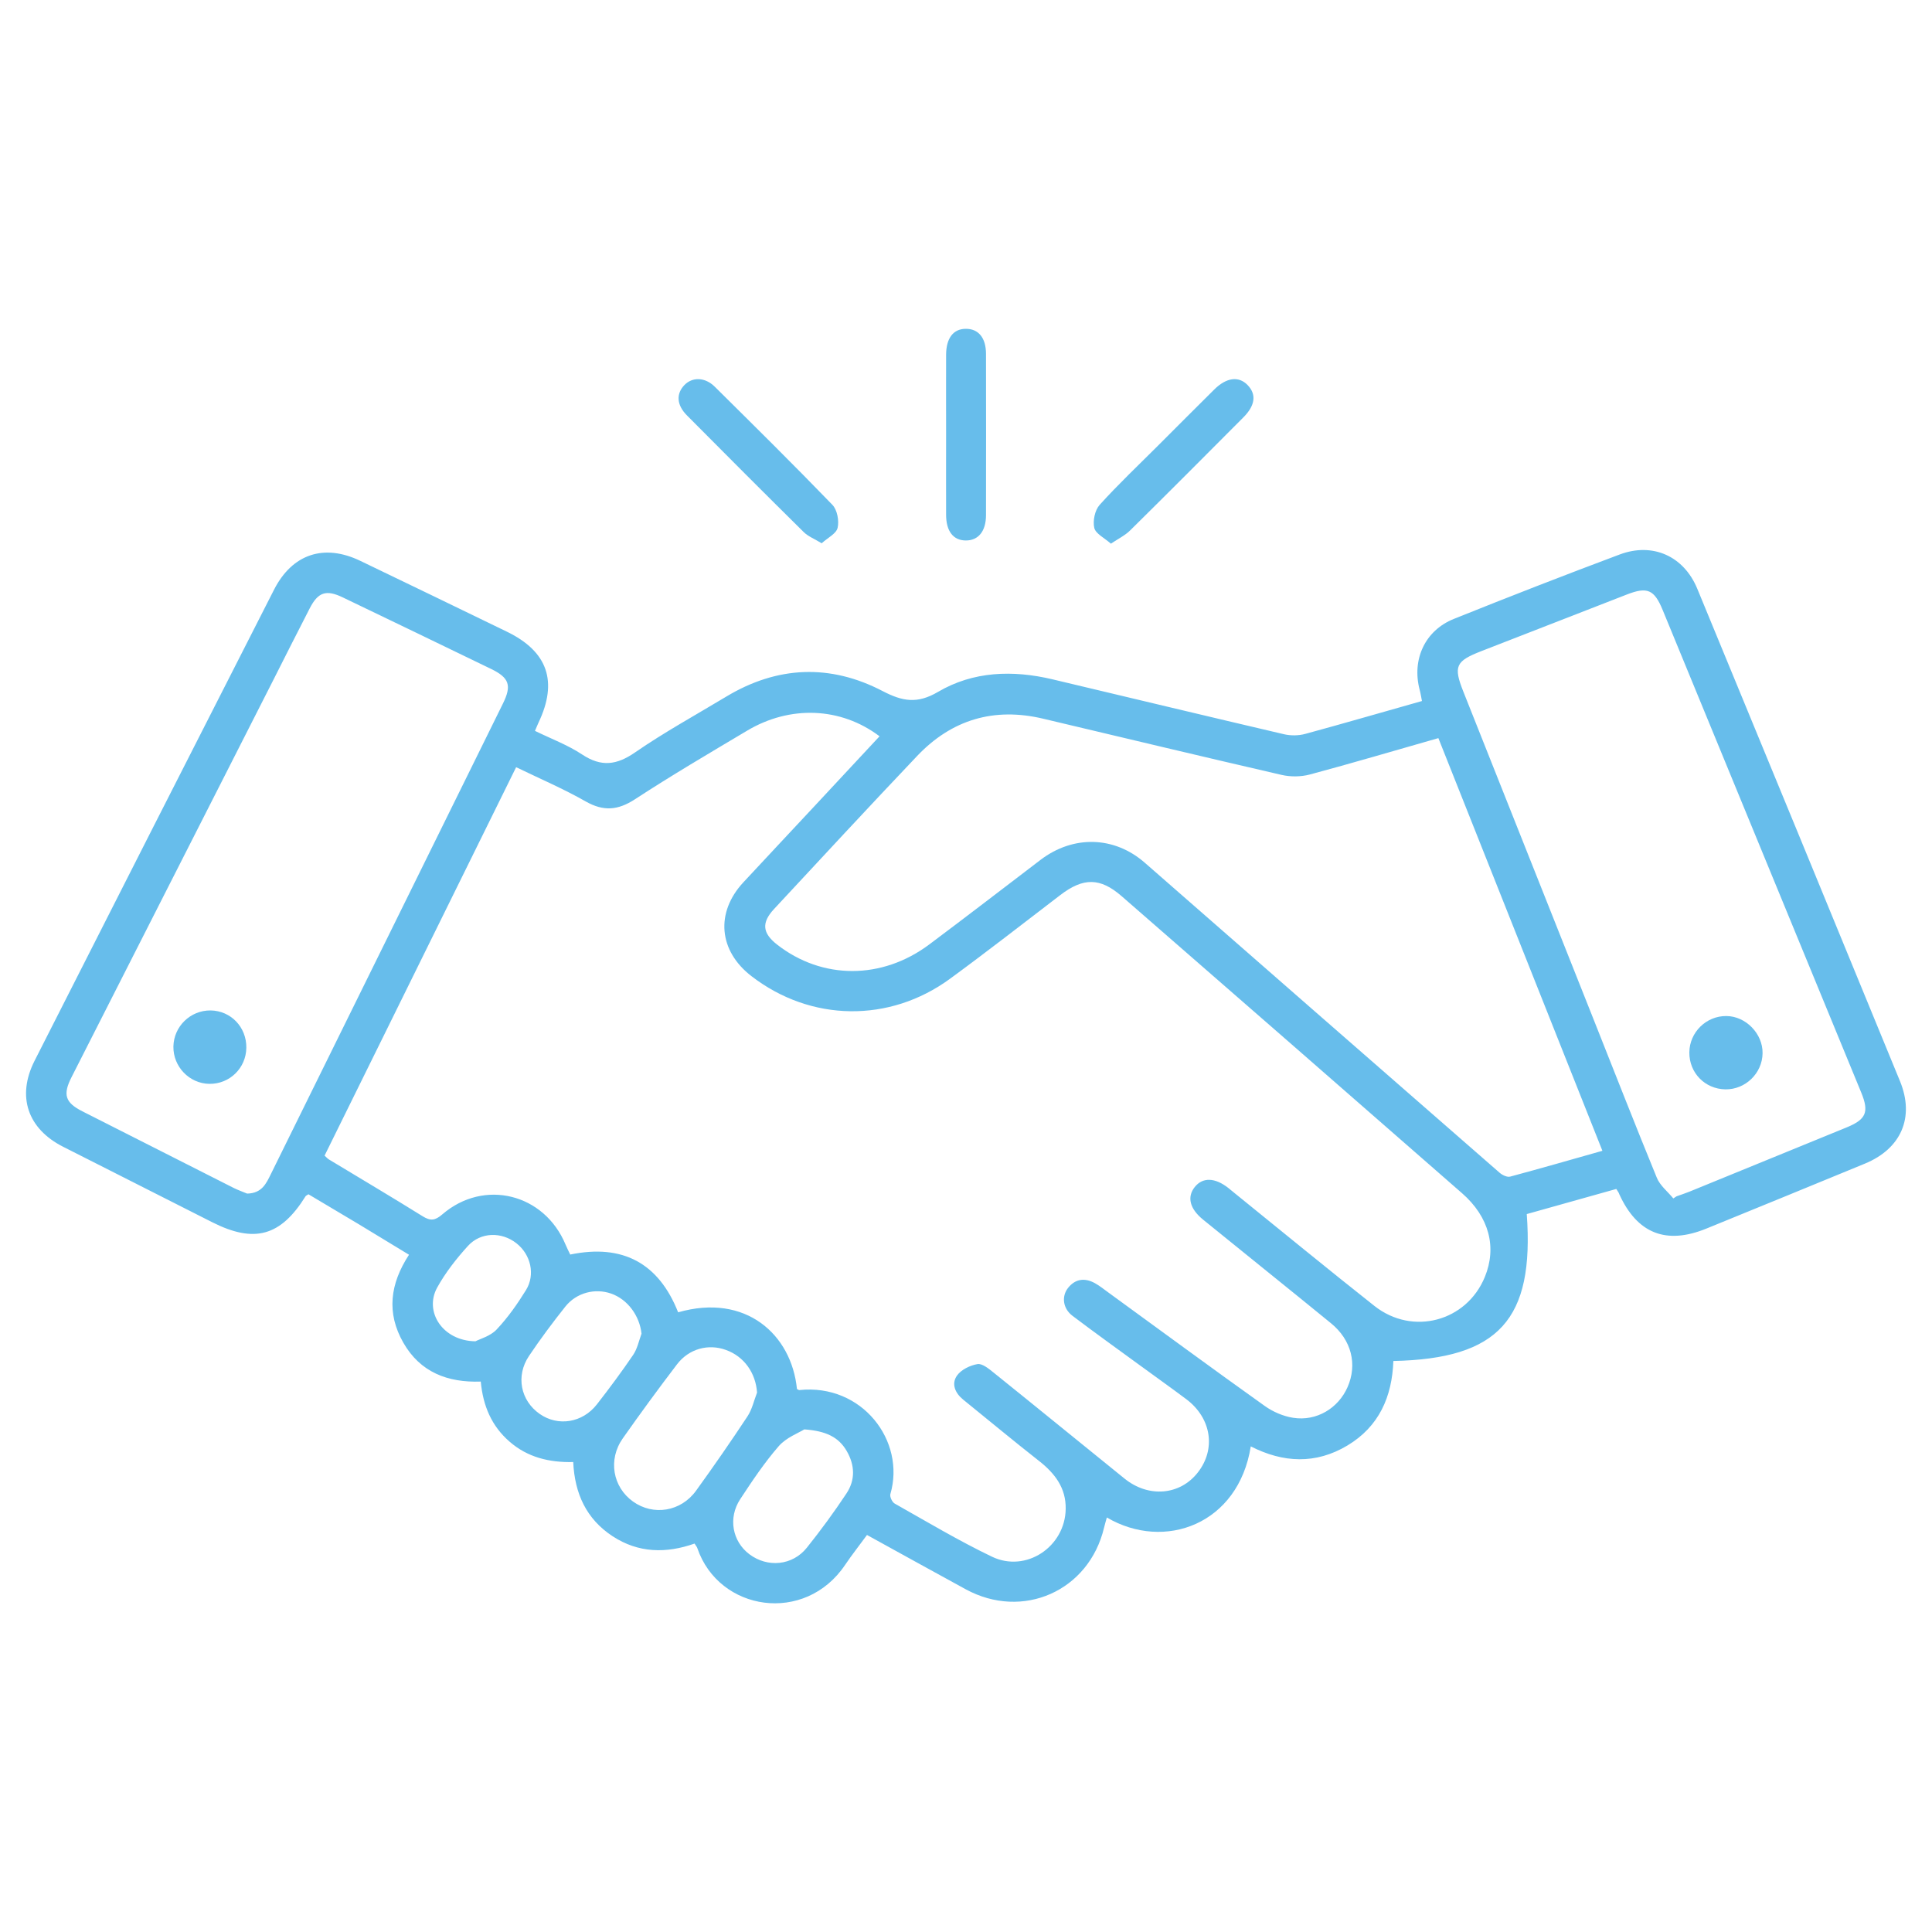 <?xml version="1.0" encoding="utf-8"?>
<!-- Generator: Adobe Illustrator 24.1.0, SVG Export Plug-In . SVG Version: 6.00 Build 0)  -->
<svg version="1.1" id="Capa_1" xmlns="http://www.w3.org/2000/svg" xmlns:xlink="http://www.w3.org/1999/xlink" x="0px" y="0px"
	 viewBox="107 297 200 200" style="enable-background:new 107 297 200 200;" xml:space="preserve">
<style type="text/css">
	.st0{fill:#67BDEB;}
</style>
<g>
	<path class="st0" d="M274.32,420.08c-3.13,0.88-6.21,1.75-9.27,2.6c0.79,10.92-2.9,14.98-13.81,15.21
		c-0.13,3.68-1.47,6.78-4.76,8.75c-3.28,1.96-6.64,1.8-10,0.09c-1.28,8.07-8.93,10.87-14.9,7.36c-0.1,0.37-0.21,0.71-0.29,1.06
		c-1.56,6.55-8.42,9.6-14.34,6.36c-3.35-1.83-6.7-3.68-10.2-5.61c-0.77,1.06-1.56,2.05-2.26,3.09c-4.16,6.19-13.06,4.82-15.3-1.72
		c-0.04-0.13-0.14-0.24-0.29-0.48c-2.92,1.03-5.81,1-8.5-0.77c-2.69-1.77-3.91-4.39-4.06-7.67c-2.48,0.06-4.74-0.49-6.6-2.12
		c-1.84-1.6-2.74-3.68-2.97-6.21c-3.42,0.12-6.27-0.96-8.02-4.03c-1.75-3.06-1.39-6.07,0.59-9.1c-1.78-1.08-3.5-2.13-5.22-3.17
		c-1.74-1.04-3.48-2.08-5.19-3.09c-0.16,0.11-0.26,0.14-0.3,0.21c-2.58,4.14-5.3,4.89-9.67,2.68c-5.14-2.61-10.29-5.2-15.43-7.81
		c-3.67-1.86-4.82-5.21-2.95-8.9c8.25-16.27,16.51-32.52,24.79-48.77c1.89-3.7,5.17-4.78,8.91-2.99c5.07,2.43,10.13,4.89,15.19,7.34
		c4.23,2.05,5.31,5.16,3.27,9.43c-0.1,0.21-0.18,0.43-0.36,0.84c1.65,0.81,3.38,1.45,4.89,2.45c1.97,1.3,3.56,1.1,5.47-0.22
		c3.03-2.09,6.27-3.87,9.43-5.77c5.29-3.19,10.77-3.41,16.2-0.58c2.06,1.07,3.58,1.35,5.74,0.08c3.64-2.14,7.73-2.27,11.83-1.3
		c8,1.9,15.99,3.82,23.99,5.69c0.7,0.16,1.51,0.15,2.2-0.04c4.01-1.09,7.99-2.25,12.07-3.4c-0.09-0.45-0.14-0.81-0.24-1.17
		c-0.82-3.13,0.55-6.13,3.54-7.33c5.7-2.29,11.42-4.52,17.17-6.67c3.41-1.28,6.63,0.16,8.03,3.54
		c7.02,16.99,14.01,33.99,20.99,50.99c1.53,3.74,0.12,6.98-3.64,8.53c-5.46,2.25-10.93,4.49-16.4,6.72
		c-4.17,1.7-7.16,0.52-9.02-3.55C274.59,420.49,274.51,420.38,274.32,420.08z M189.5,440.79c0.15,0.07,0.2,0.12,0.24,0.11
		c6.49-0.69,11.04,5.25,9.43,10.77c-0.08,0.27,0.19,0.84,0.45,0.98c3.33,1.88,6.63,3.85,10.07,5.5c3.53,1.69,7.57-1.03,7.63-4.94
		c0.04-2.19-1.13-3.7-2.78-4.99c-2.64-2.07-5.22-4.22-7.83-6.33c-0.84-0.68-1.24-1.63-0.65-2.48c0.43-0.62,1.36-1.07,2.13-1.2
		c0.5-0.08,1.18,0.49,1.68,0.89c4.53,3.64,9.03,7.32,13.55,10.97c2.48,2,5.73,1.72,7.57-0.63c1.91-2.43,1.42-5.64-1.19-7.6
		c-1.59-1.19-3.21-2.34-4.81-3.51c-2.33-1.7-4.67-3.38-6.97-5.12c-0.99-0.75-1.15-2-0.46-2.88c0.76-0.96,1.74-1.07,2.78-0.5
		c0.49,0.27,0.94,0.64,1.4,0.97c5.39,3.92,10.75,7.87,16.18,11.74c0.85,0.61,1.92,1.07,2.95,1.23c2.42,0.38,4.67-0.99,5.63-3.18
		c1.03-2.34,0.41-4.88-1.72-6.61c-4.39-3.59-8.82-7.13-13.22-10.71c-1.41-1.14-1.7-2.36-0.88-3.39c0.82-1.03,2.1-0.99,3.49,0.11
		c0.22,0.18,0.44,0.36,0.66,0.54c4.81,3.89,9.6,7.83,14.45,11.66c3.95,3.12,9.54,1.61,11.43-3c1.26-3.07,0.45-6.21-2.35-8.66
		c-11.74-10.27-23.49-20.52-35.25-30.76c-2.22-1.93-3.96-1.94-6.34-0.12c-3.79,2.9-7.56,5.84-11.41,8.66
		c-6.29,4.61-14.44,4.47-20.57-0.26c-3.4-2.62-3.75-6.58-0.83-9.72c2.38-2.57,4.78-5.11,7.16-7.67c2.31-2.47,4.61-4.95,6.93-7.44
		c-4.01-3.03-9.27-3.23-13.71-0.58c-3.9,2.32-7.81,4.62-11.61,7.1c-1.77,1.15-3.25,1.27-5.09,0.23c-2.28-1.3-4.71-2.34-7.21-3.55
		c-6.66,13.5-13.25,26.87-19.83,40.21c0.23,0.2,0.32,0.32,0.44,0.39c3.24,1.96,6.49,3.88,9.7,5.88c0.82,0.51,1.3,0.46,2.05-0.19
		c4.32-3.72,10.57-2.15,12.76,3.14c0.14,0.34,0.31,0.66,0.48,1.02c5.44-1.13,9.16,0.9,11.17,5.98
		C184.2,430.84,188.94,435.15,189.5,440.79z M272.88,416.13c-5.69-14.31-11.33-28.5-16.98-42.72c-4.6,1.31-8.95,2.6-13.32,3.77
		c-0.91,0.24-1.98,0.25-2.9,0.04c-8.24-1.9-16.46-3.87-24.69-5.82c-5.09-1.21-9.47,0.09-13.05,3.86
		c-4.98,5.24-9.89,10.55-14.81,15.84c-1.32,1.42-1.21,2.49,0.31,3.68c4.67,3.65,10.86,3.66,15.77-0.02
		c3.86-2.89,7.68-5.83,11.51-8.75c3.38-2.57,7.63-2.47,10.8,0.31c12.24,10.7,24.47,21.4,36.73,32.09c0.28,0.24,0.78,0.48,1.09,0.39
		C266.47,417.96,269.59,417.06,272.88,416.13z M132.58,420.56c1.54-0.03,1.98-1.05,2.47-2.04c8-16.23,16.01-32.45,24.01-48.68
		c0.93-1.88,0.67-2.68-1.24-3.6c-5.1-2.47-10.21-4.94-15.32-7.39c-1.74-0.84-2.57-0.56-3.44,1.13c-1.3,2.52-2.57,5.05-3.85,7.58
		c-6.93,13.65-13.87,27.29-20.8,40.94c-0.93,1.82-0.66,2.64,1.11,3.54c5.22,2.65,10.45,5.3,15.68,7.94
		C131.69,420.22,132.23,420.41,132.58,420.56z M280.22,421.06c0.11-0.07,0.23-0.14,0.34-0.22c0.44-0.16,0.89-0.3,1.33-0.48
		c5.42-2.21,10.85-4.43,16.27-6.65c2.02-0.83,2.35-1.58,1.51-3.62c-6.85-16.65-13.7-33.29-20.55-49.94
		c-0.87-2.12-1.59-2.43-3.7-1.61c-5.02,1.95-10.04,3.91-15.06,5.86c-2.68,1.04-2.92,1.57-1.87,4.21
		c4.47,11.24,8.94,22.48,13.4,33.72c2.2,5.53,4.36,11.08,6.62,16.58C278.84,419.73,279.64,420.35,280.22,421.06z M185.37,441.16
		c-0.14-2.03-1.33-3.73-3.21-4.41c-1.82-0.67-3.84-0.14-5.08,1.49c-1.92,2.52-3.79,5.07-5.61,7.66c-1.55,2.2-1.04,5.04,1.06,6.54
		c2.1,1.5,4.96,1.05,6.53-1.13c1.83-2.53,3.6-5.09,5.32-7.69C184.86,442.89,185.05,441.98,185.37,441.16z M190.26,444.97
		c-0.61,0.38-1.86,0.84-2.64,1.73c-1.48,1.7-2.75,3.6-3.99,5.49c-1.28,1.94-0.82,4.37,0.94,5.7c1.88,1.42,4.47,1.19,5.96-0.68
		c1.44-1.8,2.81-3.67,4.09-5.6c0.94-1.41,0.88-2.95,0.02-4.42C193.81,445.77,192.51,445.13,190.26,444.97z M173.41,435.06
		c-0.2-1.85-1.43-3.55-3.15-4.15c-1.66-0.58-3.58-0.1-4.73,1.34c-1.32,1.66-2.59,3.36-3.77,5.12c-1.39,2.07-0.87,4.62,1.11,6
		c1.89,1.32,4.42,0.93,5.92-0.99c1.3-1.67,2.57-3.38,3.76-5.13C172.98,436.61,173.14,435.79,173.41,435.06z M156.22,435.85
		c0.45-0.24,1.54-0.53,2.19-1.22c1.16-1.23,2.15-2.64,3.04-4.08c0.99-1.61,0.49-3.68-0.98-4.84c-1.53-1.21-3.7-1.19-5.03,0.27
		c-1.2,1.32-2.33,2.76-3.19,4.32C150.89,432.79,152.82,435.81,156.22,435.85z"/>
	<path class="st0" d="M192.06,353.24c-0.77-0.47-1.4-0.71-1.85-1.15c-4.06-4.01-8.09-8.05-12.11-12.1
		c-1.06-1.07-1.12-2.23-0.25-3.13c0.82-0.85,2.13-0.83,3.14,0.17c4.09,4.05,8.18,8.09,12.18,12.23c0.5,0.52,0.71,1.65,0.54,2.38
		C193.57,352.25,192.68,352.67,192.06,353.24z"/>
	<path class="st0" d="M222,353.28c-0.68-0.6-1.58-1.03-1.72-1.63c-0.17-0.73,0.06-1.83,0.55-2.38c1.92-2.13,4.02-4.11,6.06-6.15
		c1.93-1.94,3.87-3.87,5.81-5.8c1.26-1.25,2.53-1.41,3.45-0.46c0.93,0.96,0.8,2.1-0.43,3.34c-3.89,3.91-7.79,7.82-11.72,11.7
		C223.49,352.41,222.81,352.74,222,353.28z"/>
	<path class="st0" d="M204.94,341.92c0-2.73-0.01-5.47,0-8.2c0.01-1.71,0.74-2.67,2.02-2.68c1.32-0.02,2.11,0.92,2.11,2.6
		c0.01,5.56,0.01,11.13,0,16.69c0,1.67-0.8,2.63-2.1,2.62c-1.29-0.01-2.03-0.96-2.03-2.67C204.93,347.49,204.94,344.7,204.94,341.92
		z"/>
	<path class="st0" d="M132.5,405.47c-0.03,2.1-1.73,3.76-3.83,3.73c-2.07-0.03-3.75-1.78-3.72-3.86c0.04-2.09,1.76-3.76,3.85-3.74
		C130.9,401.63,132.53,403.33,132.5,405.47z"/>
	<path class="st0" d="M285.61,409.77c-2.12-0.04-3.75-1.71-3.73-3.83c0.02-2.08,1.75-3.78,3.83-3.76c2.02,0.01,3.79,1.84,3.75,3.86
		C289.43,408.11,287.68,409.8,285.61,409.77z"/>
</g>
</svg>
